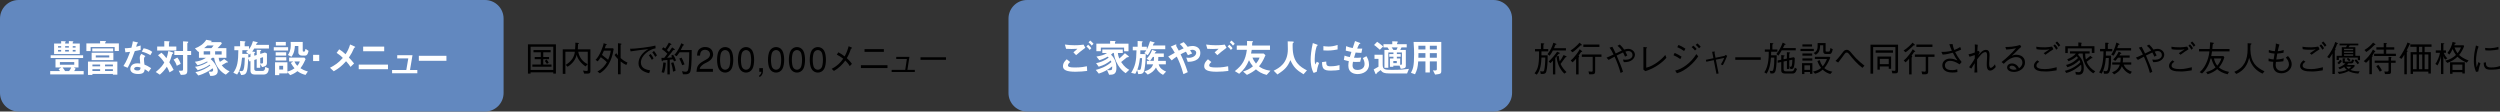 <?xml version="1.0" encoding="UTF-8"?>
<svg id="_レイヤー_2" data-name="レイヤー 2" xmlns="http://www.w3.org/2000/svg" viewBox="0 0 636.404 28.391">
  <rect x="0" y="0" width="636.404" height="28.391" fill="#333333" stroke="none"/>
  <g id="_レイヤー_2-2" data-name="レイヤー 2">
    <g>
      <g>
        <path d="M0,4.731C0,2.121,2.12,0,4.73,0h118.724c2.62,0,4.74,2.121,4.74,4.731v18.929c0,2.621-2.12,4.731-4.74,4.731H4.73c-2.61,0-4.73-2.11-4.73-4.731V4.731" style="fill: #6288bf; fill-rule: evenodd;"/>
        <g>
          <path d="M140.843,18.417h-5.772v.311h-.675v-7.451h7.122v7.451h-.675v-.311ZM140.843,17.804v-5.914h-5.772v5.914h5.772ZM140.168,12.751v.56h-1.874v1.198h1.483v.56h-1.483v1.358h2.096v.56h-4.875v-.56h2.148v-1.358h-1.545v-.56h1.545v-1.198h-1.855v-.56h4.36ZM139.235,16.268c-.045-.08-.453-.657-.542-.764l.444-.355c.062.08.488.648.541.79l-.443.329Z"/>
          <path d="M146.399,12.556c.035-.312.071-.889.071-1.279,0-.195-.009-.311-.026-.417l.719.062c.124.009.213.036.213.151,0,.106-.257.026-.23.267,0,.426-.018.816-.054,1.217h3.206v5.621c0,.488-.337.56-.79.56h-.8l-.284-.781c.409.07.657.106.897.106.239,0,.302-.089.302-.32v-4.573h-2.424c.274,1.492,1.154,2.558,2.397,3.161l-.533.578c-1.083-.711-2.024-1.856-2.256-2.939h-.018c-.239,1.109-.985,2.202-2.3,3.019l-.479-.479c1.474-.888,2.211-2.06,2.326-3.339h-2.406v5.64h-.675v-6.252h3.144Z"/>
          <path d="M156.054,12.28l.16.222c-.214,1.314-.817,4.512-3.535,6.154l-.595-.462c1.128-.568,1.892-1.456,2.397-2.345-.275-.363-1.27-1.128-1.545-1.296-.24.382-.497.755-.79,1.074l-.542-.399c.985-.861,2.024-3.553,2.052-4.228.187.062.586.187.684.231.089.044.159.106.115.178-.035.07-.204.018-.24.115-.053.15-.133.417-.257.755h2.096ZM153.736,12.893c-.142.338-.302.729-.488,1.084.293.204,1.297,1.003,1.555,1.234.497-1.084.647-2.061.684-2.318h-1.75ZM157.315,11.001c.195.027.657.089.737.098.08.018.178.054.178.143,0,.08-.24.07-.24.178v3.356c.479.444,1.093.888,1.741,1.146l-.293.622c-.462-.187-.986-.524-1.448-.906v3.26h-.675v-3.863c-.364-.364-.692-.729-.87-1.03l.436-.479c.089.169.248.355.435.568v-3.091Z"/>
          <path d="M160.386,12.404c1.412.054,5.595-.533,6.456-.799l.045.701c-1.537.213-3.739,1.803-3.739,3.597,0,1.634,1.554,1.838,2.354,2.016l-.249.72c-1.234-.267-2.717-.906-2.717-2.495,0-1.599,1.137-2.869,2.486-3.624l-.018-.018c-.889.071-3.677.453-4.477.577l-.142-.675ZM165.626,13.736c.249.275.613.844.746,1.128l-.436.373c-.124-.275-.604-.985-.764-1.163l.453-.338ZM166.487,12.973c.195.222.613.844.755,1.128l-.443.373c-.125-.275-.596-.977-.755-1.163l.443-.338Z"/>
          <path d="M168.865,12.031l.479.329c.275-.373.675-1.03.924-1.519l.427.248c.133.08.284.187.213.284-.071.089-.231-.026-.302.124-.071.151-.409.711-.826,1.253.15.133.355.302.515.462.32-.427.622-.853.8-1.146l.471.312c.124.08.284.239.195.337-.098.089-.302-.07-.436.106-.124.169-.684.978-1.501,1.892.418-.018.88-.053,1.262-.106l-.223-.435.479-.267c.249.373.613,1.048.764,1.492l-.532.23c-.08-.187-.151-.338-.231-.515l-.844.079v3.748h-.604v-3.677l-1.074.106c-.213.019-.106.231-.24.231-.133,0-.159-.231-.169-.382l-.035-.488h.701c.187-.195.489-.64.8-1.058-.382-.391-.941-.888-1.395-1.172l.382-.471ZM169.487,15.975c-.026.825-.231,1.962-.444,2.558l-.631-.134c.267-.825.418-1.98.444-2.504l.631.08ZM171.423,15.85c.293.782.497,1.59.542,2.167l-.64.231c-.018-.657-.337-1.83-.479-2.229l.577-.169ZM176.085,12.724c0,3.739-.177,4.689-.302,5.32-.133.639-.666.853-1.057.853h-.87l-.24-.791c.392.098.676.151.897.151.488,0,.621-.258.729-.844.168-.861.213-3.277.213-4.103h-2.469c-.223.346-.516.755-.72.994l-.612-.319c.923-.95,1.536-2.371,1.785-2.984l.417.231c.142.079.293.142.249.248-.045.098-.205.054-.284.214l-.516,1.029h2.779ZM173.661,16.605c-.143-.479-.577-1.385-.746-1.705l.595-.23c.16.319.596,1.226.746,1.705l-.595.23Z"/>
          <path d="M179.253,16.231c-.134.071-1.128.702-1.119,1.297h3.348v.746h-4.183c.106-1.102.16-1.794,1.643-2.655l.941-.533c.364-.204.826-.577.853-1.163.08-.879-.737-1.27-1.252-1.252-.968.035-1.252.648-1.288,1.492h-.755c.036-.444.036-1.262.72-1.768.622-.471,1.19-.427,1.492-.417,1.065.026,1.696.701,1.829,1.491.275,1.021-.577,1.909-1.199,2.229l-1.029.532Z"/>
          <path d="M183,17.555c-.347-.586-.462-1.616-.462-2.326,0-.711.115-1.741.462-2.327.364-.63.986-.923,1.599-.923s1.234.293,1.599.923c.347.586.462,1.616.462,2.327,0,.71-.115,1.74-.462,2.326-.364.631-.986.924-1.599.924s-1.234-.293-1.599-.924ZM185.602,17.111c.15-.267.293-1.084.293-1.865s-.143-1.599-.293-1.865c-.24-.452-.648-.639-1.004-.639s-.764.187-1.004.639c-.15.267-.293,1.084-.293,1.865s.143,1.599.293,1.865c.24.452.648.639,1.004.639s.764-.187,1.004-.639Z"/>
          <path d="M188.315,17.555c-.347-.586-.462-1.616-.462-2.326,0-.711.115-1.741.462-2.327.364-.63.986-.923,1.599-.923s1.234.293,1.599.923c.347.586.462,1.616.462,2.327,0,.71-.115,1.74-.462,2.326-.364.631-.986.924-1.599.924s-1.234-.293-1.599-.924ZM190.918,17.111c.15-.267.293-1.084.293-1.865s-.143-1.599-.293-1.865c-.24-.452-.648-.639-1.004-.639s-.764.187-1.004.639c-.15.267-.293,1.084-.293,1.865s.143,1.599.293,1.865c.24.452.648.639,1.004.639s.764-.187,1.004-.639Z"/>
          <path d="M194.213,17.351v.924c-.08.799-.577,1.279-.933,1.332v-.408c.338-.178.533-.586.542-.924h-.533v-.924h.924Z"/>
          <path d="M195.961,17.555c-.347-.586-.462-1.616-.462-2.326,0-.711.115-1.741.462-2.327.364-.63.986-.923,1.599-.923s1.234.293,1.599.923c.347.586.462,1.616.462,2.327,0,.71-.115,1.74-.462,2.326-.364.631-.986.924-1.599.924s-1.234-.293-1.599-.924ZM198.563,17.111c.15-.267.293-1.084.293-1.865s-.143-1.599-.293-1.865c-.24-.452-.648-.639-1.004-.639s-.764.187-1.004.639c-.15.267-.293,1.084-.293,1.865s.143,1.599.293,1.865c.24.452.648.639,1.004.639s.764-.187,1.004-.639Z"/>
          <path d="M201.276,17.555c-.347-.586-.462-1.616-.462-2.326,0-.711.115-1.741.462-2.327.364-.63.986-.923,1.599-.923s1.234.293,1.599.923c.347.586.462,1.616.462,2.327,0,.71-.115,1.74-.462,2.326-.364.631-.986.924-1.599.924s-1.234-.293-1.599-.924ZM203.879,17.111c.15-.267.293-1.084.293-1.865s-.143-1.599-.293-1.865c-.24-.452-.648-.639-1.004-.639s-.764.187-1.004.639c-.15.267-.293,1.084-.293,1.865s.143,1.599.293,1.865c.24.452.648.639,1.004.639s.764-.187,1.004-.639Z"/>
          <path d="M206.593,17.555c-.347-.586-.462-1.616-.462-2.326,0-.711.115-1.741.462-2.327.363-.63.985-.923,1.599-.923.612,0,1.234.293,1.598.923.347.586.462,1.616.462,2.327,0,.71-.115,1.74-.462,2.326-.363.631-.985.924-1.598.924-.613,0-1.235-.293-1.599-.924ZM209.194,17.111c.151-.267.293-1.084.293-1.865s-.142-1.599-.293-1.865c-.239-.452-.648-.639-1.003-.639-.355,0-.765.187-1.004.639-.151.267-.293,1.084-.293,1.865s.142,1.599.293,1.865c.239.452.648.639,1.004.639.354,0,.764-.187,1.003-.639Z"/>
          <path d="M213.416,13.311c.533.274,1.102.647,1.599,1.039.488-.862.799-1.759,1.013-2.585l.541.231c.151.062.355.142.329.257-.036.125-.249.054-.284.151-.258.853-.604,1.661-1.048,2.397.56.498,1.03,1.021,1.306,1.457l-.568.568c-.284-.516-.702-1.013-1.119-1.421-.755,1.074-1.714,1.972-2.896,2.655l-.577-.533c1.323-.666,2.265-1.581,2.939-2.584-.577-.462-1.199-.817-1.634-1.03l.399-.604Z"/>
          <path d="M219.154,16.596h6.767v.729h-6.767v-.729ZM220.078,13.203v-.701h4.92v.701h-4.92Z"/>
          <path d="M232.877,17.786v.542h-5.896v-.542h3.454l.418-2.762h-2.709v-.542h3.356l-.506,3.304h1.883Z"/>
          <path d="M234.326,15.229v-.648h6.483v.648h-6.483Z"/>
        </g>
        <g>
          <path d="M15.566,17.201v-.02h-1.438v-2.103h5.852v2.103h-1.13v.02l.396.258c-.119.229-.218.446-.367.625h2.42v.854h-8.52v-.854h2.5c-.129-.198-.198-.287-.367-.476l.655-.407ZM21.159,14.772h-8.262v-.704h8.262v.704ZM17.53,11.092v-.645l1.031.069c.07.01.119.04.119.079,0,.04-.079.139-.168.208v.288h1.795v2.678h-6.536v-2.678h1.795v-.625l1.062.05c.059.01.119.04.119.089,0,.05-.069.119-.159.209v.277h.942ZM15.566,12.123v-.377h-.793v.377h.793ZM15.566,13.125v-.406h-.793v.406h.793ZM18.898,16.478v-.675h-3.65v.675h3.65ZM15.943,17.182c.357.456.525.754.615.902h1.032c.238-.287.407-.585.545-.902h-2.192ZM17.53,12.123v-.377h-.942v.377h.942ZM17.53,13.125v-.406h-.942v.406h.942ZM19.236,12.123v-.377h-.724v.377h.724ZM19.236,13.125v-.406h-.724v.406h.724Z" style="fill: #fff;"/>
          <path d="M30.26,12.986h-1.071v-1.012h-6.12v1.031h-1.081v-1.954h3.491v-.624l1.111.02c.238.01.417.05.417.129s-.119.168-.248.268v.208h3.501v1.935ZM28.743,18.828h-5.217v.248h-1.131v-3.393h7.479v3.333h-1.131v-.188ZM28.862,15.307h-5.535v-1.884h5.535v1.884ZM28.802,13.085h-5.316v-.773h5.316v.773ZM25.49,16.884v-.456h-1.964v.456h1.964ZM25.49,17.608h-1.964v.466h1.964v-.466ZM27.811,14.623v-.517h-3.432v.517h3.432ZM26.739,16.884h2.003v-.456h-2.003v.456ZM26.739,17.608v.466h2.003v-.466h-2.003Z" style="fill: #fff;"/>
          <path d="M31.768,12.282c.317,0,.793-.01,1.686-.129.288-1.002.327-1.379.357-1.637l1.081.238c.089.02.238.06.238.139s-.129.158-.258.268c-.06.268-.119.506-.199.754.536-.139.804-.229,1.131-.337v1.11c-.258.069-.585.159-1.488.317-.853,2.46-1.418,3.501-1.835,4.255l-1.061-.456c.813-1.229,1.339-2.639,1.696-3.61-.307.04-.694.089-1.2.119l-.149-1.031ZM37.828,18.282c-.357-.287-.625-.466-.982-.664-.089.764-.337,1.22-1.686,1.22-.278,0-1.984,0-1.984-1.31,0-.485.337-1.408,1.766-1.408.327,0,.575.03.764.06-.02-.218-.129-1.21-.129-1.448,0-.506.238-.803.417-1.012l1.032.556c-.179.159-.377.337-.377.783,0,.427.069.963.129,1.389.486.188.823.348,1.706.903l-.654.932ZM35.755,17.172c-.199-.06-.536-.149-.873-.149-.426,0-.744.229-.744.486,0,.248.357.437.843.437.734,0,.754-.377.774-.605v-.168ZM38.274,14.037c-.615-.356-1.18-.645-2.172-.893l.457-.853c.625.099,1.468.337,2.202.912l-.486.833Z" style="fill: #fff;"/>
          <path d="M41.11,13.423c.417.366.724.674,1.26,1.398.188-.477.317-.873.486-1.835l1.071.347c.099.03.188.08.188.159,0,.099-.139.198-.278.277-.278,1.031-.496,1.548-.734,2.083.307.496.645,1.031,1.101,1.944l-1.041.624c-.238-.564-.417-.941-.685-1.447-.585.872-1.031,1.378-1.795,2.033l-1.032-.675c1.418-1.15,1.854-1.864,2.172-2.43-.654-.952-1.061-1.369-1.597-1.845l.883-.635ZM41.824,10.457l1.141.06c.089,0,.199.02.199.099,0,.07-.08.169-.159.278v.952h1.884v1.012h-4.88v-1.012h1.815v-1.389ZM44.998,16.745c-.178-.604-.436-1.071-.823-1.567l.962-.535c.308.377.665.942.853,1.627l-.992.476ZM46.595,10.526l1.111.06c.089.01.228.029.228.109,0,.099-.109.198-.248.337v1.954h.972v1.021h-.972v3.918c0,1.001-.357,1.13-1.656,1.141l-.536-1.071c1.021.06,1.101-.01,1.101-.357v-3.63h-2.222v-1.021h2.222v-2.46Z" style="fill: #fff;"/>
          <path d="M57.488,19.007c-1.18-.596-2.717-2.113-2.975-4.285h-.516c-.129.129-.277.258-.367.317.962.794,1.805,2.222,1.805,3.025,0,1.229-1.21,1.26-1.895,1.27l-.446-1.121c.119.01.417.04.665.04.258,0,.496-.1.496-.477,0-.139-.06-.268-.139-.387-.744.596-2.182,1.448-3.64,1.825l-.734-.854c1.577-.268,3.095-1.16,3.799-1.705-.03-.069-.079-.14-.149-.199-.863.694-2.182,1.19-3.064,1.409l-.674-.863c1.428-.148,2.628-.813,3.233-1.2-.04-.05-.099-.099-.168-.148-1.389.733-2.033.862-2.44.952l-.665-.883c.922-.129,1.875-.348,2.768-.982v-.02h-1.736v-1.577c-.06.03-.119.05-.179.06l-.843-.893c1.18-.427,2.142-1.051,2.886-2.182l1.259.248c.089.01.139.06.139.108,0,.05-.08.129-.218.188l-.06.06h2.648l.199.348c-.268.337-.705.813-1.082,1.17h2.232v2.47h-1.954c.02.377.109.704.298,1.031.297-.158.783-.485,1.091-.724l.813.605c.099.069.148.129.148.198s-.119.108-.367.089c-.188.109-.704.417-1.21.694.545.734,1.378,1.31,2.003,1.537l-.962.854ZM51.854,13.879h1.646v-.823h-1.646v.823ZM52.797,11.567c-.347.308-.556.477-.813.665v.02h1.835c.178-.179.417-.456.565-.685h-1.587ZM56.427,13.879v-.823h-1.667v.823h1.667Z" style="fill: #fff;"/>
          <path d="M65.346,12.669l.903.029c.178.01.258.05.258.119,0,.05-.109.149-.258.229v.674l1.2-.356.506.258v2.42c0,.764-.655.922-1.24,1.031l-.446-.744h-.02v.933h-.903v-2.202l-.615.199v2.34c0,.248.218.457.536.457h1.597c.625,0,.645-.833.655-1.032l.902.397c-.04,1.041-.486,1.557-1.369,1.557h-2.162c-.724,0-1.131-.287-1.131-1.021v-2.4l-.258.09-.297-.725h-.02c-.178,3.76-.377,4.126-1.795,4.176l-.476-1.062c.178.03.337.069.525.069.308,0,.446-.108.575-.436.199-.506.288-1.865.308-2.985h-.704c-.228,2.409-.645,3.372-1.25,4.294l-.972-.466c1.042-1.448,1.25-2.847,1.279-5.732h-1.021v-1.002h1.468v-1.349l1.131.089c.168.02.238.06.238.129,0,.05-.059.139-.208.208v.923h1.101v.733h.02c.565-.743.784-1.329.982-2.043l1.012.238c.139.029.208.079.208.139s-.089.139-.248.179c-.069.148-.149.308-.199.396h3.303v.942h-3.759c-.208.377-.347.575-.506.773l.536.05c.188.02.258.069.258.119,0,.06-.109.158-.258.208v.665l.615-.179v-1.329ZM63.759,14.474v-.843c-.089.1-.188.208-.277.268l-.863-.664c.139-.1.357-.288.526-.456h-1.448c0,.337-.01.714-.02.941h1.547c0,.338,0,.467-.02.923l.555-.169ZM66.249,14.781v1.359c.129.02.268.039.387.039.248,0,.327-.188.327-.327v-1.3l-.714.229Z" style="fill: #fff;"/>
          <path d="M69.694,12.014h3.65v.854h-3.65v-.854ZM73.165,15.853v2.36c.714-.158,1.279-.466,1.805-.833-.268-.327-.536-.654-.942-1.349l.595-.357v-.02h-1.021v-.992h3.888l.308.387c-.615,1.389-1.042,1.974-1.309,2.321.496.317.922.545,1.884.833l-.605.873c-.913-.258-1.418-.486-2.053-.962-.684.525-1.121.753-1.845,1.012l-.704-.754v.308h-2.073v.446h-1.081v-3.273h3.154ZM70.15,14.553h2.728v.863h-2.728v-.863ZM70.18,13.304h2.668v.853h-2.668v-.853ZM70.219,10.675h2.539v.913h-2.539v-.913ZM72.074,16.755h-.982v.952h.982v-.952ZM77.063,12.808c0,.317.099.327.149.327h.248c.188,0,.258-.466.297-.685l.784.486c-.04.248-.208,1.21-.823,1.21h-.873c-.615,0-.893-.416-.893-.724v-1.716h-.883c-.03.625-.129,1.795-.873,2.747l-.903-.456c.317-.477.724-1.081.724-2.579,0-.248-.02-.615-.03-.744h3.075v2.133ZM74.95,15.654c.208.456.407.754.734,1.101.188-.218.387-.456.635-1.101h-1.369Z" style="fill: #fff;"/>
          <path d="M81.264,15.545h-1.557v-1.587h1.557v1.587Z" style="fill: #fff;"/>
          <path d="M89.234,17.033c-.258-.388-.625-.913-1.141-1.448-1.091,1.239-1.914,1.864-3.134,2.559l-.962-.893c1.18-.615,2.162-1.229,3.273-2.51-.228-.237-.605-.635-1.587-1.27l.665-.922c.536.327,1.002.685,1.617,1.26.536-.804.853-1.478,1.16-2.489l1.101.495c.109.05.218.1.218.169s-.139.139-.288.188c-.407.972-.744,1.606-1.339,2.479.545.575.853.923,1.319,1.508l-.902.873Z" style="fill: #fff;"/>
          <path d="M98.765,16.447v1.171h-7.448v-1.171h7.448ZM97.803,11.865v1.181h-5.356v-1.181h5.356Z" style="fill: #fff;"/>
          <path d="M104.37,17.826h1.865v.823h-6.427v-.823h3.62l.506-2.955h-2.817v-.813h3.888l-.635,3.769Z" style="fill: #fff;"/>
          <path d="M113.644,15.476h-7.022v-1.27h7.022v1.27Z" style="fill: #fff;"/>
        </g>
      </g>
      <g>
        <path d="M256.722,4.731c0-2.61,2.12-4.731,4.73-4.731h118.724c2.62,0,4.74,2.121,4.74,4.731v18.929c0,2.621-2.12,4.731-4.74,4.731h-118.724c-2.61,0-4.73-2.11-4.73-4.731V4.731" style="fill: #6288bf; fill-rule: evenodd;"/>
        <g>
          <path d="M392.262,11.001l.666.045c.115.009.195.035.195.115,0,.106-.231.08-.231.267v1.065h1.234v.586h-1.731v1.013h1.581c0,1.847-.089,3.17-.338,4.094-.124.471-.364.64-1.012.64h-.409l-.15-.702c.293.054.435.071.639.071.214,0,.32-.115.392-.346.133-.462.275-1.963.275-3.197h-.978c-.044,1.456-.258,3.339-1.198,4.352l-.56-.355c1.092-1.252,1.154-2.922,1.154-5.568h-1.039v-.586h1.51v-1.492ZM398.63,12.263v.586h-3.321c-.249.488-.533.968-.844,1.341l-.542-.399c.746-.871,1.226-1.928,1.501-2.913l.648.249c.106.044.178.062.151.159-.054.125-.275.018-.329.231-.053.15-.15.417-.293.746h3.028ZM395.921,18.94h-.604v-3.508c-.222.24-.479.515-.64.657l-.452-.436c.808-.71,1.643-1.723,2.157-2.486l.596.249c.079.035.133.07.089.159-.062.125-.231.036-.392.24l-.755.941v4.183ZM396.801,14.207c.044.533.115.985.239,1.412.293-.355.737-1.048.978-1.599l.639.258c.116.044.16.098.125.169-.089.195-.267.053-.382.274-.134.214-.835,1.164-1.137,1.555.337.781.843,1.412,1.51,2.069l-.56.399c-1.288-1.252-1.839-2.842-1.98-4.36l.568-.178Z"/>
          <path d="M399.805,12.857c.79-.444,2.016-1.634,2.282-1.998.089.07.524.462.568.506.045.045.071.115.026.16-.044.053-.257-.045-.328.035-.213.249-1.696,1.581-2.061,1.75l-.488-.453ZM399.841,15.379c.906-.657,2.069-2.344,2.292-2.851.115.089.506.409.568.471.062.071.089.125.053.169-.035.035-.239.018-.267.071-.089.15-.346.506-.647.924.062.07.168.15.168.239s-.159.169-.159.284v4.245h-.631v-3.987c-.293.337-.692.764-.924.933l-.453-.498ZM406.066,14.474v3.686c0,.515-.133.701-.604.746-.275.026-.772.009-.924,0l-.169-.737c.169.026.577.08.755.08.187,0,.311-.062.311-.275v-3.499h-2.762v-.613h5v.613h-1.607ZM403.055,11.942v-.612h4.095v.612h-4.095Z"/>
          <path d="M413.666,14.42c-.16-.408-.328-.755-.506-1.065-.498.213-1.102.506-1.625.781.701,1.59,1.465,3.473,1.616,4.139l-.613.302c-.373-1.385-.941-2.895-1.527-4.156l-1.527.835-.524-.586c.364-.124,1.048-.444,1.794-.799-.364-.729-.719-1.342-1.03-1.741l.72-.222c.195.328.515.959.853,1.705l1.562-.746c-.372-.568-.781-.959-1.109-1.217l.595-.311c.462.426.817.861,1.102,1.287.346-.115.684-.195,1.048-.195.799,0,1.696.604,1.696,1.492s-.88,1.98-2.824,1.9l-.223-.666c.231.035.462.054.693.054.844,0,1.74-.373,1.74-1.182,0-.417-.239-1.03-1.092-1.03-.187,0-.453.054-.72.143.204.355.364.692.488.977l-.586.302Z"/>
          <path d="M418.346,11.951l.595.071c.125.018.347.018.347.133,0,.098-.222.134-.222.231v4.84c1.812-.347,4.049-2.185,4.849-3.241l.284.71c-.746.95-2.869,2.718-5.373,3.41l-.479-.391v-5.764Z"/>
          <path d="M426.304,13.479c.436.151,1.323.622,1.759.95l-.32.613c-.568-.427-1.146-.737-1.74-.986l.302-.577ZM432.307,14.35c-1.172,1.749-3.224,3.667-5.426,4.307l-.453-.684c1.741-.355,4.05-1.963,5.391-4.201l.488.578ZM427.272,11.437c.436.15,1.323.621,1.768.95l-.329.612c-.56-.426-1.137-.746-1.74-.985l.302-.577ZM431.473,12.849c-.125-.214-.666-.729-.844-.853l.435-.373c.178.124.72.648.844.853l-.435.373ZM432.503,12.28c-.133-.204-.675-.729-.843-.853l.435-.373c.178.133.72.648.844.853l-.436.373Z"/>
          <path d="M438.994,14.216c.08-.009.195-.124.275-.239l.408.23s-.666,1.643-1.109,2.389l-.507-.195c.293-.435.755-1.332.853-1.651l-2.122.443.692,3.518-.541.079-.685-3.48-1.9.408-.115-.488,1.927-.408-.328-1.644.506-.044c.115-.009.204-.018.223.053.009.071-.134.125-.125.204l.258,1.314,2.291-.488Z"/>
          <path d="M441.735,15.229v-.648h6.482v.648h-6.482Z"/>
          <path d="M449.135,18.407c1.189-1.625,1.128-4.556,1.119-5.23h-.995v-.586h1.323v-1.651l.568.053c.133.009.275.018.275.115,0,.125-.24.134-.24.258v1.226h1.271v.586h-1.59c0,.204,0,.516-.018.897h1.447c0,.799-.044,2.771-.275,3.818-.098.479-.382.71-.532.755-.151.053-.205.08-.791.062l-.187-.685c.143.009.24.019.516.045s.337-.143.426-.488c.178-.648.24-2.167.223-2.922h-.853c-.089,1.332-.373,3.072-1.128,4.103l-.56-.355ZM457.128,12.821h-3.579c-.266.498-.586,1.013-.834,1.351l-.524-.418c.809-.941,1.278-2.024,1.616-2.912l.595.302c.089.044.169.07.143.178-.036.124-.204-.019-.275.124-.026.071-.187.391-.399.79h3.259v.586ZM454.42,18.719c-.96,0-.986-.542-.986-.844v-2.087l-.896.195-.027-.604.924-.168v-1.208l.631.089c.169.026.239.035.239.142s-.267.098-.267.24v.612l.835-.178v-1.625l.604.054c.168.018.23.035.23.106,0,.106-.23.16-.23.24v1.109l1.137-.23.266.204c0,.666-.035,1.483-.186,2.149-.151.657-.418.639-.897.675l-.293-.666c.311.098.16.044.328.062.151.009.231-.098.303-.337.07-.249.115-.853.124-1.447l-.781.159v2.193h-.604v-2.068l-.835.177v1.972c0,.462.32.524.613.524h1.358c.675,0,.737-.507.889-.968l.55.382c-.408,1.137-.781,1.146-1.101,1.146h-1.927Z"/>
          <path d="M458.337,12.448h3.393v.56h-3.393v-.56ZM459.332,18.337v.515h-.604v-2.779h2.638v2.735h-.604v-.471h-1.43ZM458.825,11.854v-.56h2.451v.56h-2.451ZM458.825,13.604h2.496v.56h-2.496v-.56ZM458.825,14.864h2.522v.56h-2.522v-.56ZM460.761,16.632h-1.43v1.146h1.43v-1.146ZM463.23,15.317c.213.684.471,1.181.764,1.571.373-.443.755-1.057,1.083-1.873h-3.081v-.56h3.729l.195.222c-.319.799-.79,1.829-1.519,2.664.631.56,1.359.746,2.052.915l-.533.586c-.799-.222-1.43-.622-1.936-1.11-.516.462-1.163.853-1.945,1.03l-.506-.532c.764-.187,1.447-.427,2.052-.933-.427-.542-.737-1.146-.95-1.768l.595-.213ZM466.552,12.528c-.204,1.013-.444,1.226-.817,1.226h-.888c-.391,0-.72-.142-.72-.701v-1.527h-.799c0,1.562-.542,2.069-1.102,2.415l-.541-.443c1.118-.542,1.012-1.351,1.012-2.531h2.034v1.847c0,.267.071.329.319.329h.488c.231,0,.32-.249.418-.915l.595.302Z"/>
          <path d="M467.253,15.504c.72-.675,1.616-1.883,1.98-2.362.249-.338.568-.462.915-.462.239,0,.568.124.95.568.382.436.729.924,1.395,1.599.666.684,1.545,1.412,2.131,1.874l-.523.55c-1.297-.941-2.522-2.371-3.41-3.517-.187-.23-.32-.373-.578-.373-.284,0-.391.151-.541.338-.151.187-1.146,1.616-1.644,2.202l-.675-.417Z"/>
          <path d="M483.172,17.937c0,.498-.098.737-.701.737h-.755l-.169-.701c.302.053.453.062.657.062.267,0,.293-.079.293-.302v-5.745h-5.666v6.758h-.675v-7.371h7.016v6.562ZM477.47,13.426v-.613h4.414v.613h-4.414ZM480.801,16.916h-2.273v.825h-.604v-3.348h3.481v3.126h-.604v-.604ZM480.801,14.98h-2.273v1.35h2.273v-1.35Z"/>
          <path d="M484.583,12.857c.79-.444,2.016-1.634,2.282-1.998.089.07.523.462.568.506.044.045.07.115.026.16-.045.053-.258-.045-.329.035-.213.249-1.695,1.581-2.06,1.75l-.488-.453ZM484.618,15.379c.905-.657,2.069-2.344,2.291-2.851.115.089.506.409.568.471.062.071.089.125.054.169-.036.035-.24.018-.267.071-.089.15-.347.506-.648.924.062.07.169.15.169.239s-.16.169-.16.284v4.245h-.631v-3.987c-.293.337-.692.764-.923.933l-.453-.498ZM490.843,14.474v3.686c0,.515-.134.701-.604.746-.275.026-.772.009-.923,0l-.169-.737c.169.026.577.08.755.08.187,0,.311-.062.311-.275v-3.499h-2.762v-.613h5v.613h-1.607ZM487.833,11.942v-.612h4.094v.612h-4.094Z"/>
          <path d="M497.051,11.214c.071.489.249,1.066.427,1.51.523-.187,1.057-.452,1.519-.764l.239.657c-.311.143-.861.391-1.536.622.355.737.835,1.474,1.262,2.024.142.187.284.32.391.524l-.507.595c-1.092-.675-1.714-.896-2.469-.896-.764,0-1.278.497-1.278,1.154,0,1.226,1.43,1.208,1.944,1.208.524,0,.817-.099,1.199-.214l.044.711c-.346.089-.968.115-1.287.115-1.679,0-2.558-.711-2.558-1.838,0-1.039.941-1.705,1.9-1.705s1.421.274,1.909.452l.018-.018c-.382-.497-.79-1.189-1.154-1.936-.764.222-1.67.435-2.584.488l-.338-.702c.781.036,1.741-.053,2.673-.293-.257-.568-.479-1.137-.639-1.66l.825-.036Z"/>
          <path d="M508.042,17.066c-.532.586-.933.906-1.456.906-1.741,0-.036-4.716-1.154-4.716-.791,0-1.546,1.11-2.132,1.874-.053.799,0,2.521.054,3.321l-.746.009c.054-.631.071-1.466.08-2.327l-.018-.018-.853,1.35-.56-.363c.497-.72,1.065-1.448,1.438-2.194l.009-.888-1.332.436-.267-.631c.364-.062.959-.204,1.599-.453.018-.799.062-1.545,0-2.078l.764.106c-.026.214-.106,1.155-.098,1.652l.258-.115.346.319-.408.826.018.018c.418-.542,1.137-1.412,1.945-1.412.471,0,.941.222.941,1.332,0,1.199-.355,3.25.302,3.25.178,0,.612-.204,1.074-.905l.195.701Z"/>
          <path d="M510.488,11.96c.79.009,2.273-.035,3.748-.523l.293.488c-.693.56-1.546,1.545-2.362,2.247l.018.018c.284-.115.577-.267,1.093-.267.506,0,2.202.195,2.202,1.998,0,1.67-1.688,2.397-2.798,2.397-.808,0-1.758-.346-1.758-1.154,0-.346.239-1.012,1.323-1.012.497,0,1.296.284,1.723,1.234.337-.249.853-.72.853-1.439,0-.719-.462-1.411-1.581-1.411-1.261,0-2.424.932-3.161,1.705l-.568-.453c1.208-.88,2.903-2.558,3.668-3.49l-.019-.018c-.248.089-1.491.293-2.46.337l-.213-.657ZM512.104,16.721c-.204,0-.568.133-.568.443,0,.312.568.586,1.065.586.195,0,.596-.044.755-.098-.142-.337-.497-.932-1.252-.932Z"/>
          <path d="M523.529,17.91c-.639.106-1.9.293-2.575.293-.551,0-1.021-.026-1.323-.053-1.545-.151-1.883-.844-1.883-1.403,0-.568.382-.977.871-1.395l.497.364c-.462.338-.711.515-.711,1.03,0,.577.853.844,2.132.844,1.278,0,2.176-.302,3.028-.471l-.036.79ZM518.343,11.898c.861.115,1.109.15,2.309.15.453,0,1.323-.115,1.705-.187.098.08.293.462.347.685-.498.284-1.386.914-2.025,1.394l-.435-.399c.506-.328,1.119-.772,1.465-.985l-.018-.019c-.195.062-.729.125-1.004.125-.284,0-1.678.026-2.264-.143l-.08-.621ZM523.441,12.662c-.169-.338-.498-.817-.746-1.03l.399-.347c.213.178.648.764.764.986l-.417.391ZM524.045,11.907c-.178-.329-.542-.791-.8-1.004l.409-.346c.213.186.684.745.808.959l-.417.391Z"/>
          <path d="M530.805,13.63c0,.542.054,1.048.178,1.501l1.163-.924c.187.16.418.364.471.427.054.053.106.106.062.15-.062.062-.213-.018-.347.08l-1.146.861c.436,1.102,1.217,1.918,2.193,2.442l-.515.497c-1.306-.79-2.664-2.486-2.69-5.035h-.969c-.08.124-.133.204-.213.328,1.128,1.084,1.456,2.203,1.456,3.366,0,1.252-.47,1.705-1.305,1.705-.231,0-.4-.018-.702-.054l-.133-.701c.267.044.604.115.826.115.577,0,.71-.541.71-1.03,0-.328-.018-.604-.071-.905-.923.781-2.157,1.74-3.792,2.122l-.346-.551c1.616-.337,3.356-1.482,3.942-2.211-.062-.169-.133-.347-.239-.533-.782.817-1.9,1.519-3.056,1.839l-.346-.586c1.651-.382,2.61-1.351,3.046-1.776-.089-.115-.23-.293-.338-.427-.479.471-1.198.889-2.068,1.262l-.347-.498c.755-.302,1.812-.87,2.176-1.465h-1.475v-.56h5.009v.56h-1.137ZM529.065,10.797l.71.071c.106.009.151.044.151.115,0,.098-.124.098-.124.204v.568h3.365v1.714h-.675v-1.154h-6.119v1.19h-.63v-1.75h3.321v-.959Z"/>
          <path d="M535.469,17.99c.311.098.443.133.604.133.178,0,.408-.159.479-.382.258-.755.267-2.282.267-2.983h-.755c-.16,2.033-.595,3.259-1.074,3.996l-.631-.328c1.004-1.377,1.11-4.067,1.11-5.355h-.88v-.612h1.314v-1.581h.524c.16,0,.373.035.373.142,0,.098-.222.143-.222.258v1.182h1.127v.612h-1.616c0,.373-.009.729-.026,1.074h1.341c0,1.705-.053,2.896-.284,3.73-.23.844-.586.896-.914.896h-.622l-.115-.781ZM538.737,12.84c-.204.506-.452,1.003-.737,1.341l-.568-.293c.489-.666.96-1.599,1.314-3.064l.498.231c.106.053.337.115.293.275-.045.15-.258-.019-.312.178-.026.079-.115.346-.266.745h3.543v.587h-3.766ZM540.611,16.445c.453,1.146,1.323,1.501,2.078,1.82l-.417.586c-1.119-.453-1.741-1.234-2.141-1.989-.391,1.163-1.146,1.625-1.954,2.078l-.532-.56c1.181-.328,1.731-1.119,1.98-1.936h-1.937v-.56h2.069c.08-.479.08-.915.08-1.208h-.692c-.214.311-.453.612-.685.835l-.532-.382c.506-.497.95-1.004,1.412-1.989l.443.23c.116.062.267.187.205.267-.062.08-.187,0-.258.115-.027.045-.098.169-.213.364h2.61v.56h-1.688c0,.453-.026.861-.07,1.208h2.166v.56h-1.927Z"/>
          <path d="M548.411,14.42c-.16-.408-.329-.755-.507-1.065-.497.213-1.101.506-1.625.781.702,1.59,1.466,3.473,1.616,4.139l-.612.302c-.373-1.385-.941-2.895-1.527-4.156l-1.527.835-.524-.586c.364-.124,1.048-.444,1.794-.799-.364-.729-.72-1.342-1.03-1.741l.72-.222c.195.328.515.959.853,1.705l1.562-.746c-.373-.568-.781-.959-1.109-1.217l.595-.311c.462.426.816.861,1.101,1.287.347-.115.685-.195,1.048-.195.8,0,1.696.604,1.696,1.492s-.879,1.98-2.823,1.9l-.223-.666c.231.035.462.054.693.054.843,0,1.74-.373,1.74-1.182,0-.417-.24-1.03-1.093-1.03-.187,0-.452.054-.719.143.204.355.364.692.488.977l-.586.302Z"/>
          <path d="M557.927,17.91c-.639.106-1.9.293-2.575.293-.551,0-1.021-.026-1.323-.053-1.545-.151-1.883-.844-1.883-1.403,0-.568.382-.977.871-1.395l.497.364c-.462.338-.711.515-.711,1.03,0,.577.853.844,2.132.844,1.278,0,2.176-.302,3.028-.471l-.036.79ZM552.741,11.898c.861.115,1.109.15,2.309.15.453,0,1.323-.115,1.705-.187.098.08.293.462.347.685-.498.284-1.386.914-2.025,1.394l-.435-.399c.506-.328,1.119-.772,1.465-.985l-.018-.019c-.195.062-.729.125-1.004.125-.284,0-1.678.026-2.264-.143l-.08-.621ZM557.838,12.662c-.168-.338-.497-.817-.745-1.03l.399-.347c.213.178.648.764.764.986l-.418.391ZM558.442,11.907c-.178-.329-.542-.791-.8-1.004l.409-.346c.213.186.684.745.808.959l-.417.391Z"/>
          <path d="M563.095,13.079c-.054.418-.124.817-.204,1.19h3.108l.23.328c-.204.729-.666,1.768-1.367,2.558.532.507,1.394.897,2.558,1.146l-.355.613c-1.226-.302-2.069-.746-2.655-1.323-.613.541-1.403,1.012-2.434,1.306l-.373-.551c1.084-.267,1.918-.755,2.389-1.19-.523-.666-.799-1.403-1.074-2.273h-.169c-.364,1.377-1.03,2.815-2.193,3.828l-.604-.338c1.803-1.492,2.406-4.219,2.478-5.293h-2.638v-.612h2.718c.089-.861.089-1.492.098-1.705l.799.115c.08.009.169.053.169.151,0,.079-.275.115-.293.302l-.115,1.137h4.387v.612h-4.458ZM563.584,14.882c.169.72.408,1.306.853,1.839.417-.427.853-1.244,1.048-1.839h-1.9Z"/>
          <path d="M572.163,11.001c.382.027.621.045.772.054s.222.035.222.115c0,.142-.266.098-.266.408,0,.231-.036.782-.036.959.08,3.429,1.483,4.583,3.597,5.622l-.497.586c-1.421-.648-2.815-1.812-3.401-4.005h-.018c-.364,1.607-1.19,3.179-3.26,4.085l-.506-.533c2.495-1.048,3.393-3.011,3.393-5.87v-1.421Z"/>
          <path d="M580.26,11.339c-.115.293-.284.95-.435,1.696.479-.027,1.021-.125,1.519-.302l-.045.692c-.382.071-.977.178-1.599.213-.089.506-.187,1.03-.248,1.51.577-.018,1.261-.098,1.909-.311l-.115.764c-.409.053-1.11.15-1.883.159-.036.338-.071.613-.071.809,0,.612.338,1.475,1.536,1.475,1.199,0,1.848-.906,1.848-1.635,0-.701-.329-1.234-.8-1.758l.542-.391c.835.844.959,1.678.959,2.087,0,1.296-1.19,2.309-2.584,2.309-1.466,0-2.158-.844-2.158-2.131,0-.249.009-.516.044-.791-.382-.018-.799-.062-1.189-.159v-.693c.311.115.808.213,1.287.249.071-.444.151-.959.24-1.492-.479-.018-1.013-.098-1.483-.293l.036-.622c.337.116.896.275,1.536.303.124-.693.267-1.546.239-1.963l.915.275Z"/>
          <path d="M591.289,17.91c-.639.106-1.9.293-2.575.293-.551,0-1.021-.026-1.323-.053-1.545-.151-1.883-.844-1.883-1.403,0-.568.382-.977.871-1.395l.497.364c-.462.338-.711.515-.711,1.03,0,.577.853.844,2.132.844,1.278,0,2.176-.302,3.028-.471l-.036.79ZM586.103,11.898c.861.115,1.109.15,2.309.15.453,0,1.323-.115,1.705-.187.098.08.293.462.347.685-.498.284-1.386.914-2.025,1.394l-.435-.399c.506-.328,1.119-.772,1.465-.985l-.018-.019c-.195.062-.729.125-1.004.125-.284,0-1.678.026-2.264-.143l-.08-.621ZM591.201,12.662c-.169-.338-.498-.817-.746-1.03l.399-.347c.213.178.648.764.764.986l-.417.391ZM591.804,11.907c-.178-.329-.542-.791-.8-1.004l.409-.346c.213.186.684.745.808.959l-.417.391Z"/>
          <path d="M592.418,14.509c.799-.95,1.82-2.797,2.024-3.827l.595.284c.089.044.143.115.107.178-.036.044-.195.026-.223.098-.08.284-.267.737-.506,1.226.053.053.124.115.124.195,0,.089-.187.159-.187.222v5.959h-.604v-5.195h-.026c-.089.258-.622,1.03-.773,1.199l-.532-.338ZM595.392,14.66v.621h-.577v-1.074h1.314v-2.185h1.03c.08-.089.293-.347.328-.471h-1.927v-.453h4.777v.453h-2.185l-.319.471h1.749v2.185h1.19v1.102h-.577v-.648h-4.805ZM596.165,15.548c-.115.195-.586.693-.755.817l-.399-.347c.169-.133.631-.657.729-.816l.426.346ZM599.46,16.773c-.275.399-.64.72-1.101,1.021.63.302,1.491.382,2.309.347l-.329.604c-1.137-.106-1.909-.319-2.478-.648-.728.382-1.562.631-2.433.729l-.364-.533c.719-.018,1.625-.178,2.345-.506-.258-.213-.48-.453-.676-.737-.346.222-.755.444-1.137.568l-.354-.417c.354-.08,1.51-.666,1.812-1.066h-.187c-.329,0-.524-.115-.524-.363v-.933l.56.035c.071.009.151.054.151.106,0,.054-.16.125-.16.169v.399c0,.143.106.134.187.134h1.234c.267,0,.302-.106.329-.205l.079-.346.533.133c-.026.143-.089.364-.169.551-.115.249-.319.319-.56.319h-.923v.019h.018l.106.062c.035.018.062.089.035.134-.026.053-.239.062-.275.106l-.079.089h1.873l.178.23ZM599.034,12.422h-2.327v.347h2.327v-.347ZM599.034,13.124h-2.327v.346h2.327v-.346ZM599.034,13.825h-2.327v.382h2.327v-.382ZM597.266,16.969c.16.24.382.427.622.56.284-.16.506-.328.684-.56h-1.306ZM597.702,14.704c.142.089.55.436.657.577l-.338.338c-.08-.106-.479-.479-.622-.586l.303-.329ZM599.761,15.077c.223.169.702.772.809.959l-.427.312c-.062-.116-.657-.871-.772-.959l.391-.312Z"/>
          <path d="M601.727,15.565c.719-.63,1.758-1.66,2.326-2.966.178.115.284.213.399.302.116.098.24.223.195.302-.062.089-.142-.018-.222.116-.035.062-.222.408-.523.861.035.053.079.08.079.15,0,.107-.195.116-.195.24v4.325h-.63v-3.757c-.249.293-.533.604-.853.844l-.577-.418ZM601.904,12.724c1.155-.675,1.83-1.447,2.194-1.882.204.15.311.213.426.293.106.089.213.15.169.239-.045.098-.204.036-.311.151-.098.115-1.297,1.314-2.017,1.714l-.462-.516ZM604.932,12.626v-.586h1.874v-1.11c.231.027.347.027.507.036.159.018.311.018.311.098,0,.071-.187.115-.187.23v.746h2.052v.586h-2.052v1.048h2.469v.587h-5.551v-.587h2.451v-1.048h-1.874ZM604.507,15.983v-.56h3.525v-.959c.187.009.32.018.462.026.143,0,.284.026.284.106s-.115.098-.115.213v.613h1.172v.56h-1.172v2.345c0,.408-.24.488-.497.515-.249.018-.453.018-1.03.018l-.178-.675c.977.124,1.074-.009,1.074-.293v-1.909h-3.525ZM605.43,16.516c.293.373.719.995.923,1.395l-.541.338c-.275-.524-.711-1.137-.906-1.395l.524-.338Z"/>
          <path d="M610.771,14.66c.568-.675,1.82-2.913,2.069-3.837.363.143.577.223.647.258.062.026.125.071.08.151-.053.079-.169-.009-.23.178-.062.15-.329.755-.693,1.438.169.035.258.07.258.178,0,.106-.222.142-.222.293v5.586h-.631v-4.982h-.018c-.222.427-.471.799-.71,1.065l-.551-.328ZM615.176,13.274v-1.358h-1.599v-.613h5.399v.613h-1.758v1.358h1.58v5.436h-.63v-.489h-3.917v.604h-.604v-5.551h1.527ZM615.176,13.86h-.924v3.748h.924v-3.748ZM616.614,11.916h-.834v1.358h.834v-1.358ZM616.614,13.86h-.834v3.748h.834v-3.748ZM618.169,13.86h-.95v3.748h.95v-3.748Z"/>
          <path d="M622.079,13.435c.134.399.568,1.172.933,1.403l-.532.337c-.303-.275-.409-.604-.471-.879h-.019v4.564h-.604v-4.556h-.018c-.045.64-.568,1.909-.888,2.354l-.533-.408c.453-.462,1.137-2.212,1.172-2.815h-1.065v-.613h1.332v-1.855l.711.062c.079.009.142.053.142.098,0,.062-.249.115-.249.159v1.536h.657v.613h-.568ZM627.923,15.957c-1.092-.516-1.803-.978-2.345-1.51-.666.657-1.5,1.181-2.566,1.562l-.568-.551c1.208-.275,2.104-.844,2.744-1.465-.337-.427-.586-.906-.844-1.501-.248.542-.551,1.074-.825,1.386l-.507-.392c.622-.701,1.234-2.096,1.314-2.823l.711.195c.07.018.15.062.124.169-.026.07-.213.044-.258.15l-.15.347h2.397l.115.257c-.328.835-.737,1.581-1.27,2.212.586.56,1.35.994,2.406,1.403l-.479.56ZM623.686,15.858h3.766v2.842h-.631v-.319h-2.504v.399h-.631v-2.922ZM626.821,17.795v-1.35h-2.504v1.35h2.504ZM624.823,12.085c.205.56.453,1.048.773,1.465.479-.568.755-1.128.879-1.465h-1.652Z"/>
          <path d="M630.951,11.845c-.426.977-.639,2.594-.639,3.455,0,.87.098,1.35.15,1.812h.018l.436-1.323.515.364c-.275.63-.471,1.562-.568,2.06l-.568.08c-.443-1.074-.55-1.963-.55-2.638,0-1.616.204-2.575.363-3.25.08-.311.143-.657.169-.835l.675.275ZM632.825,15.858c.009.249,0,.507.054.685.168.506.621.63,1.261.63,1.039,0,1.572-.133,2.265-.363v.692c-.755.195-1.616.23-2.149.239-.532,0-1.208.019-1.571-.373-.392-.399-.427-.968-.427-1.411l.568-.099ZM632.603,12.191c.541.08,1.065.08,1.376.08.436,0,1.483-.16,2.017-.355l.035.684c-.471.098-1.625.24-2.061.24-.453,0-1.003.009-1.297-.027l-.07-.621Z"/>
        </g>
        <g>
          <path d="M276.751,18.055c-.933.108-1.835.208-2.985.208-2.262,0-3.174-.446-3.174-1.398,0-.912.635-1.478.962-1.775l.863.704c-.149.119-.556.477-.556.843,0,.397.456.546,1.806.546,1.497,0,2.459-.198,3.015-.317l.069,1.19ZM273.25,13.323c.575-.516.804-.714,1.002-.883l-.021-.02c-.922.069-1.874.06-2.846.01l-.308-1.091c.823.119,1.656.179,2.479.179.188,0,1.22,0,2.281-.159l.446.804c-.833.575-1.815,1.418-2.351,1.874l-.685-.714ZM276.989,11.379c.416.348.625.615.823.894l-.427.446c-.248-.348-.486-.615-.823-.883l.427-.457ZM277.524,10.328c.238.179.556.456.844.813l-.457.476c-.228-.297-.436-.535-.812-.843l.426-.446Z" style="fill: #fff;"/>
          <path d="M284.565,13.482c.03.317.079.714.367,1.428.476-.416,1.031-.952,1.428-1.368l.754.604c.139.119.258.198.258.298,0,.089-.237.139-.516.168-.585.467-1.021.823-1.458,1.181.854,1.289,1.567,1.696,2.063,1.983l-.923.854c-.625-.467-1.239-.923-1.934-2.063-.794-1.299-.942-2.251-1.071-3.084h-.238c-.139.168-.308.297-.476.416.516.546,1.378,1.458,1.378,3.432,0,1.607-.812,1.696-1.854,1.706l-.535-1.2c.396.03.545.05.684.05.646,0,.635-.277.625-.992-1.249,1.002-2.122,1.409-3.411,1.845l-.764-.941c1.051-.269,2.598-.774,3.977-2.004-.06-.169-.109-.277-.179-.396-.872.694-1.676,1.18-3.055,1.587l-.664-.902c.873-.188,2.072-.526,3.203-1.419-.069-.079-.158-.179-.228-.248-1.071.575-1.637.773-2.143.923l-.744-.942c1.359-.238,1.964-.427,2.688-.893v-.02h-1.19v-.893h5.207v.893h-1.25ZM282.592,10.417l1.16.03c.149,0,.238.029.238.089s-.069.119-.158.198v.387h3.441v1.935h-1.121v-.942h-5.921v.923h-1.141v-1.915h3.501v-.704Z" style="fill: #fff;"/>
          <path d="M289.595,10.428l1.002.079c.139.01.288.039.288.108,0,.08-.109.149-.209.248v1.032h1.26v.674h.021c.258-.535.495-1.051.803-2.093l.992.278c.099.029.179.06.179.139,0,.069-.069.109-.278.188-.06.179-.139.356-.188.496h3.164v.941h-3.57c-.396.823-.565,1.092-.902,1.548l-.863-.565c.129-.139.288-.327.506-.694h-1.508c0,.377,0,.654-.02.962h1.389c-.02,1.617-.129,2.926-.337,3.997-.199.992-.625,1.081-1.567,1.101l-.277-1.011h-.021c-.198.516-.337.724-.466.941l-1.042-.258c1.012-1.676,1.319-2.856,1.359-5.732h-.952v-.912h1.239v-1.468ZM290.181,14.791c-.179,1.567-.417,2.291-.655,2.936.159.04.327.08.467.08.287,0,.366-.129.437-.387.049-.179.268-1.369.297-2.629h-.545ZM291.877,14.98c.586-.635.992-1.2,1.419-2.291l.902.327c.079.021.148.06.148.129,0,.08-.089.1-.258.149-.05.108-.109.228-.158.317h2.33v.883h-1.398c0,.268,0,.525-.049.991h1.964v.883h-1.825c.268,1.121,1.279,1.577,1.895,1.854l-.784.833c-.813-.406-1.458-1.041-1.795-1.854-.565.933-1.141,1.349-2.093,1.785l-.863-.812c1.34-.407,1.865-.834,2.232-1.806h-1.598v-.883h.725v-.02l-.794-.486ZM293.721,15.485c.04-.347.05-.614.05-.991h-.308c-.158.247-.307.506-.714.991h.972Z" style="fill: #fff;"/>
          <path d="M302.396,14.058c-.179-.377-.356-.675-.496-.903-.645.278-1.011.477-1.368.675.496,1.002,1.071,2.212,1.825,4.543l-1.111.495c-.604-2.172-1.131-3.372-1.686-4.463-.646.427-.942.665-1.29.972l-.893-.981c.486-.288.704-.406,1.677-.962-.516-.923-.794-1.289-1.021-1.577l1.21-.525c.129-.05.237,0,.237.069s-.039.168-.079.277c.148.248.407.754.665,1.21.664-.337.991-.485,1.249-.595-.437-.565-.685-.833-1.002-1.091l1.022-.477c.436.446.773.893.991,1.181.308-.09.754-.208,1.23-.208.803,0,2.003.387,2.003,1.755,0,2.192-2.43,2.271-3.203,2.291l-.377-1.081c.218.03.437.05.654.05,1.041,0,1.875-.556,1.875-1.299,0-.556-.615-.744-.923-.744-.229,0-.496.069-.645.109.198.287.317.476.535.833l-1.081.446Z" style="fill: #fff;"/>
          <path d="M312.702,18.055c-.933.108-1.835.208-2.985.208-2.262,0-3.174-.446-3.174-1.398,0-.912.635-1.478.962-1.775l.863.704c-.149.119-.556.477-.556.843,0,.397.456.546,1.806.546,1.497,0,2.459-.198,3.015-.317l.069,1.19ZM309.201,13.323c.575-.516.804-.714,1.002-.883l-.021-.02c-.922.069-1.874.06-2.846.01l-.308-1.091c.823.119,1.656.179,2.479.179.188,0,1.22,0,2.281-.159l.446.804c-.833.575-1.815,1.418-2.351,1.874l-.685-.714ZM312.94,11.379c.416.348.625.615.823.894l-.427.446c-.248-.348-.486-.615-.823-.883l.427-.457ZM313.475,10.328c.238.179.556.456.844.813l-.457.476c-.228-.297-.436-.535-.812-.843l.426-.446Z" style="fill: #fff;"/>
          <path d="M317.448,11.598c.01-.466.01-.724,0-1.17l1.289.049c.129,0,.238.021.238.1,0,.089-.089.148-.208.248-.01.179-.02.645-.03.773h4.553v1.091h-4.651c-.05.348-.09.556-.169.942h3.214l.456.417c-.664,1.576-1.131,2.211-1.646,2.836.427.327,1.15.883,2.916,1.111l-.962,1.081c-1.31-.338-2.014-.813-2.737-1.419-.585.486-1.111.854-2.291,1.409l-.982-.863c.902-.288,1.606-.585,2.51-1.319-.456-.545-.694-.932-1.002-1.547-.635,1.487-1.25,2.39-2.499,3.451l-1.111-.685c1.974-1.547,2.728-2.886,3.064-5.415h-2.568v-1.091h2.618ZM318.827,14.662c.218.565.466.982.902,1.518.327-.377.665-.843.912-1.518h-1.814Z" style="fill: #fff;"/>
          <path d="M324.229,17.995c1.438-.704,3.61-1.904,3.61-5.505,0-.268-.03-1.547-.04-1.964l1.229.04c.159,0,.328.039.328.148,0,.079-.129.188-.269.298-.039.268-.039.565-.029.893,0,3.997,1.924,5.098,3.64,6.01l-.883.992c-1.854-1.131-2.519-1.835-3.332-3.601-.725,1.696-1.359,2.391-3.293,3.65l-.962-.962Z" style="fill: #fff;"/>
          <path d="M334.404,18.57c-.654-1.062-.764-2.737-.764-3.441,0-.844.148-2.45.556-4.166l1.012.367c.129.049.258.099.258.158,0,.069-.129.139-.229.179-.218.486-.545,1.766-.565,3.392,0,.188,0,.923.149,1.35.118-.219.168-.317.387-.694l.585.317c-.387.883-.536,1.785-.595,2.231l-.794.308ZM340.99,17.797c-.516.079-1.181.178-2.231.178-1.786,0-2.202-.436-2.222-2.162l1.07-.148c.011.873.08,1.21,1.071,1.21,1.2,0,1.944-.208,2.312-.308v1.23ZM340.504,12.59c-.516.099-1.468.277-2.549.277-.079,0-.535,0-1.071-.04v-1.091c.288.04.724.109,1.289.109.635,0,1.398-.09,2.331-.407v1.151Z" style="fill: #fff;"/>
          <path d="M342.665,11.746c.615.248,1.031.367,1.686.486.149-.446.238-.704.586-1.785l1.141.427c.118.039.228.079.228.158s-.119.129-.287.179c-.129.208-.387.744-.536,1.15.417.02.725.029,1.3.02l-.219,1.071c-.327.01-.685.01-1.468-.079-.109.327-.228.675-.416,1.319.535.06,1.329.02,1.824-.04l-.258,1.081c-.396.02-1.368.069-1.824,0-.04.219-.119.605-.119.902,0,1.012.724,1.171,1.27,1.171.843,0,1.795-.396,1.795-1.518,0-.704-.317-1.289-.446-1.498l.922-.485c.258.446.655,1.12.655,2.142,0,1.696-1.577,2.41-2.896,2.41-.804,0-2.37-.277-2.37-2.142,0-.467.069-.863.129-1.141-.685-.14-.992-.238-1.26-.338l.169-1.081c.446.159.803.278,1.339.377.119-.446.218-.754.406-1.319-.664-.129-1.012-.208-1.438-.317l.09-1.15Z" style="fill: #fff;"/>
          <path d="M358.185,18.709h-4.076c-1.944,0-2.152-.248-2.668-.863-.288.248-.565.457-.972.744-.021.188-.09.298-.179.298-.079,0-.139-.069-.198-.229l-.407-.991c.338-.179.823-.446,1.221-.685v-1.994h-1.012v-1.061h2.082v2.528c0,1.25.526,1.329,2.331,1.329,2.252,0,3.085-.099,4.354-.258l-.477,1.181ZM351.262,12.669c-.813-.754-1.22-1.031-1.478-1.22l.783-.813c.427.277.764.535,1.527,1.19l-.833.843ZM356.271,16.716h-1.587v.287h-.863v-2.122h.894v-.446h-1.071v-.675h1.071v-.396h-1.3v3.888h-.992v-4.543h1.2l-.426-.645h-1.021v-.813h2.241v-.743l1.17.039c.129.011.258.05.258.119,0,.079-.079.169-.198.268v.317h2.45v.813h-1.329l-.308.645h1.408v4.106c0,.496-.406.625-1.289.704l-.308-.803ZM355.478,12.708l.307-.645h-1.518l.437.645h.774ZM354.684,16.07h.883v-.545h-.883v.545ZM355.587,13.363v.396h.973v.675h-.973v.446h.844v1.616c.277.01.446.01.446-.248v-2.886h-1.29Z" style="fill: #fff;"/>
          <path d="M362.86,15.624h-1.835c-.109,1.498-.258,2.133-.813,3.283l-1.031-.367c.516-1.051.793-1.606.793-4.721,0-.546,0-1.706-.129-3.145h7.052v7.38c0,.733-.208.773-1.577.932l-.545-1.081c.129.01.377.04.485.04.437,0,.506-.139.506-.357v-1.964h-1.785v2.827h-1.12v-2.827ZM361.064,11.638c.01.317.01.564.01.962h1.786v-.962h-1.796ZM361.085,13.531c0,.387-.011.774-.021,1.161h1.796v-1.161h-1.775ZM363.98,12.6h1.785v-.962h-1.785v.962ZM363.98,14.692h1.785v-1.161h-1.785v1.161Z" style="fill: #fff;"/>
        </g>
      </g>
    </g>
  </g>
</svg>